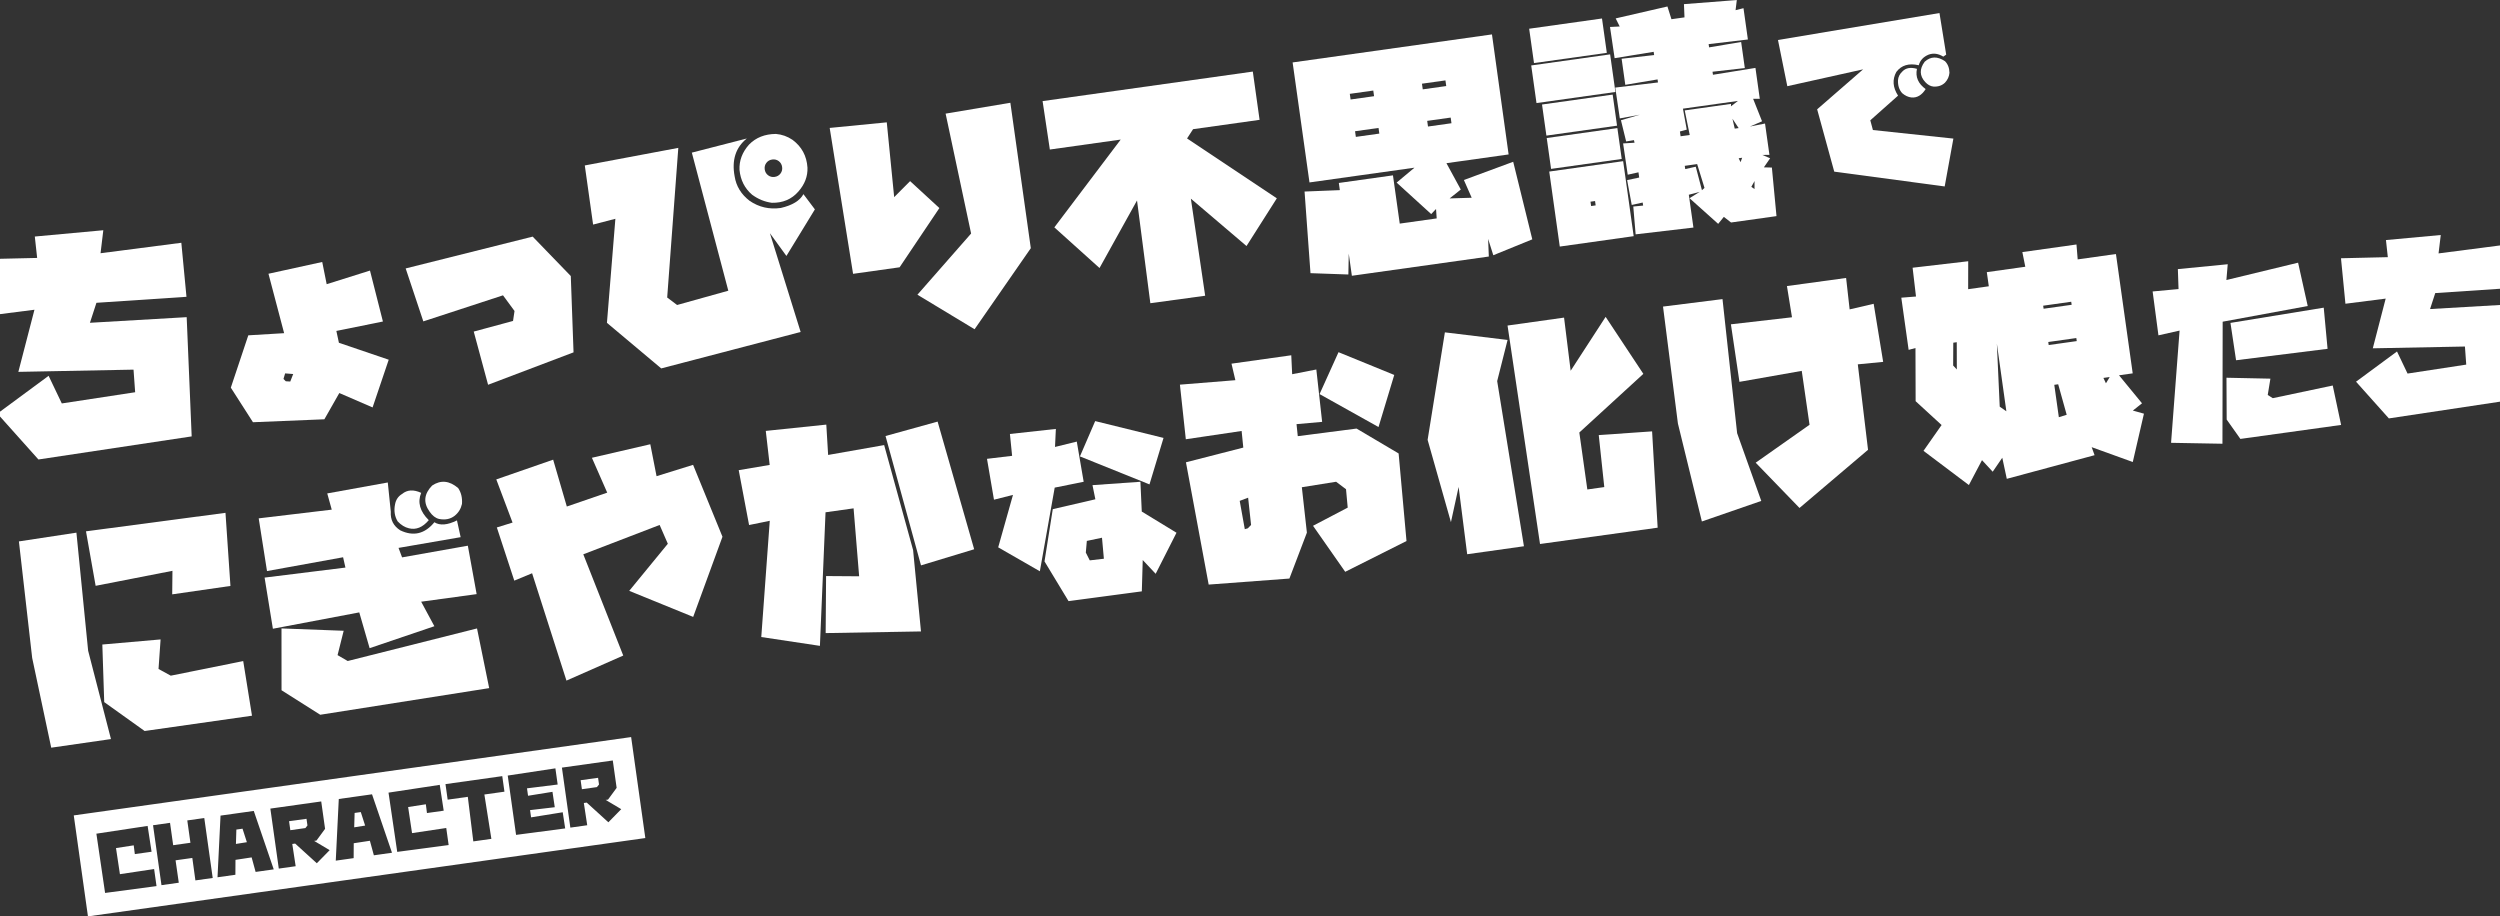 <?xml version="1.0" encoding="UTF-8"?>
<svg id="_レイヤー_2" data-name="レイヤー 2" xmlns="http://www.w3.org/2000/svg" viewBox="0 0 1920 703.78">
  <rect x="0" y="0" width="1920" height="703.78" fill="#333333" stroke="none"/>
  <defs>
    <style>
      .cls-1 {
        fill: #fff;
      }
    </style>
  </defs>
  <g id="_レイヤー_1-2" data-name="レイヤー 1">
    <g>
      <rect class="cls-1" x="1175.98" y="18.01" width="56.48" height="26.64" transform="translate(7.36 167.89) rotate(-8)"/>
      <polygon class="cls-1" points="690.89 205.28 721.44 159.79 698.96 139.11 686.72 151.39 681.04 93.96 637.2 98.25 655.16 210.3 690.89 205.28"/>
      <path class="cls-1" d="M1254.67,181.38l-8.09-57.6-56.76,7.98,8.09,57.6,56.76-7.98ZM1225,154.4l.47,3.34-3.5.49-.47-3.34,3.51-.49Z"/>
      <path class="cls-1" d="M1086.32,128.77l-13.71,11.46,26.55,24.19,3.71-3.93.51,7.25-28.38,3.99-5.21-37.06-41.57,5.84.77,5.51-27.09,1.08,4.55,62.69,29.09,1.02.3-16.05,2.39,17.03,105.18-14.78-.54-13.54,3.98,12.55,29.95-12.21-14.67-59.57-37.87,14,6,13.63-16.95.51,8.57-6.82-11.02-20.24,47.75-6.71-12.79-92.18-153.1,21.52,12.95,92.16,80.64-11.33ZM1114.73,94.64l-18.03,2.53-.61-4.34,18.03-2.53.61,4.34ZM1110.1,61.75l.61,4.34-18.03,2.53-.61-4.34,18.03-2.53ZM1059.32,102.6l-18.03,2.53-.61-4.34,18.03-2.53.61,4.34ZM1054.68,69.54l.61,4.34-18.03,2.53-.61-4.34,18.03-2.53Z"/>
      <polygon class="cls-1" points="1013.43 302.66 1058.7 327.96 1070.78 287.96 1027.98 270.48 1013.43 302.66"/>
      <polygon class="cls-1" points="829.39 350.52 882.8 372.02 893.59 336.32 841.1 323.4 829.39 350.52"/>
      <polygon class="cls-1" points="860.7 107.19 809.74 174.62 844.43 205.84 873.23 153.95 883.47 232.87 925.57 227.12 914.58 152.56 957.32 188.95 980.6 152.31 911.66 106.33 916.28 99.21 967.36 92.03 962.16 54.97 800.71 77.65 806.28 114.84 860.7 107.19"/>
      <path class="cls-1" d="M1430.89,53.24l-35.32,30.71,13.13,47.87,84.82,11.37,6.68-36.76-61.81-6.57-2-7.48,21.31-18.93c-4.07-6.33-4.51-12.39-1.33-18.2,3.9-5.18,9.65-6.89,17.25-5.15,1.01-3.77,3.54-6.49,7.57-8.15,3.71-1.34,7.46-.82,11.25,1.55l2.24-1.54-5.17-31.96-124.03,20.7,7.17,35.49,58.25-12.95Z"/>
      <path class="cls-1" d="M567.94,130.46c.76,7.84,3.98,14.2,9.66,19.07,4.68,3.43,9.74,5.5,15.17,6.21,8.42.18,15.22-2.71,20.41-8.66,4.89-5.57,7.21-11.68,6.96-18.34-.58-9-4.42-16.12-11.52-21.37-3.89-2.63-8.13-4.13-12.72-4.51-8.5.06-15.39,2.79-20.64,8.18-5.2,5.84-7.63,12.31-7.32,19.42ZM588.56,125.09c1.1-1.46,2.59-2.32,4.49-2.59,1.89-.27,3.57.15,5.03,1.25,1.46,1.1,2.32,2.6,2.59,4.49.27,1.89-.15,3.57-1.25,5.03-1.1,1.46-2.6,2.32-4.49,2.59-1.89.27-3.57-.15-5.03-1.25-1.46-1.1-2.32-2.59-2.59-4.49-.27-1.89.15-3.57,1.25-5.03Z"/>
      <polygon class="cls-1" points="1745.51 305.8 1741.62 303.35 1743.67 290.81 1709.93 290.1 1710.09 322.22 1720.62 337.09 1797.97 326.35 1791.54 296.07 1745.51 305.8"/>
      <polygon class="cls-1" points="1920 234.23 1866.28 237.35 1870.28 225.07 1920 221.76 1920 188.5 1872.81 194.62 1874.5 180.49 1832.41 184.36 1833.85 197.5 1797.88 198.34 1801.29 233.27 1832.2 229.33 1822.31 267.5 1893.07 266.13 1894.07 280.02 1849 286.9 1840.9 269.93 1809.43 293.14 1834.64 321.34 1920 308.48 1920 234.23"/>
      <path class="cls-1" d="M1484.91,66.49c3.57.22,6.52-.78,8.84-3.01,2.05-2.2,3.19-4.72,3.43-7.56-.07-3.71-1.21-6.68-3.43-8.92-5.82-3.9-11.02-3.76-15.6.42-4.12,5.57-3.98,10.77.42,15.6,1.93,2.09,4.04,3.25,6.34,3.47Z"/>
      <path class="cls-1" d="M1461.07,54.85c-2.09,1.93-3.23,4.18-3.41,6.75-.16,4.02.89,7.32,3.16,9.91,2.27,1.95,4.65,3.07,7.14,3.35,4.32.39,7.97-1.75,10.94-6.44-5.76-4.18-7.99-9.36-6.68-15.54-4.83-1.41-8.55-.75-11.16,1.98Z"/>
      <polygon class="cls-1" points="1717.3 276.67 1787.57 267.89 1784.63 236.29 1713 247.99 1717.3 276.67"/>
      <path class="cls-1" d="M1240.06,44.68l29.96-4.89.35,2.5-24.97,2.83,2.82,20.03,24.78-4.16.33,2.34-32.82,3.93,3.5,23.68,15.43-2.85-14.55,4.26,3.99,16.29,5.99-1.01.45,1.98-8.78.55,3.55,24.02,8.25-1.84.56,4.01-9.26,1.98,3.53,19.08,8.42-1.86.33,2.34-7.56.72,1.81,21.37,44.38-5.21-3.54-25.21,8.37-2.2-7.83,4.85,22.01,19.72,4.35-5.38,5.54,4.33,34.89-4.9-3.54-37.3-6.15-.16,4.81-6.97-5.98-2.56,5.44-.08-3.38-24.04-11.59,2.31,9.31-4.03-6.85-17.25,5.1-.04-3.33-23.71-32.63,5.27-.33-2.34,24.8-2.81-2.82-20.03-24.62,4.14-.35-2.5,30.15-3.56-3.38-24.04-6.08,1.54.95-7.79-40.59,3.15.41,10.16-10.02,1.41-3.08-9.78-39.74,9.16,3.08,6.21-7.44.37,3.55,24.02ZM1347.47,139.06v6.13s-2.44-1.7-2.44-1.7l2.44-4.43ZM1307.09,146.09l-4.75-18.06-8.09,1.82-.35-2.5,9.52-1.34,5.63,18.28-1.96,1.81ZM1337.97,121.15l-1.22,3.41-1.45-3.03,2.67-.38ZM1332.28,98.8l-1.75-7.59,4.75,7.16-3,.42ZM1292.49,83.45l42.24-5.94-5.37,4.16.07-1.88-35.56,5,3.84,18.87-7.01.99-.52-3.67,5.25-1.42-2.94-16.1Z"/>
      <rect class="cls-1" x="1177.71" y="45.88" width="61.2" height="29.17" transform="translate(3.34 168.74) rotate(-8)"/>
      <rect class="cls-1" x="1185.69" y="76.34" width="54.79" height="24.11" transform="translate(-.5 169.69) rotate(-8)"/>
      <rect class="cls-1" x="1189.29" y="102.05" width="54.79" height="23.94" transform="translate(-4.03 170.46) rotate(-8)"/>
      <polygon class="cls-1" points="1764.93 201.74 1709.87 215.06 1710.89 202.94 1672.6 206.68 1673.12 222 1653.22 223.84 1657.68 257.54 1673.92 253.89 1667.38 340.08 1706.84 340.79 1707.01 247.06 1772.33 235.02 1764.93 201.74"/>
      <path class="cls-1" d="M1645.07,309.74l-17.67-21.52,10.52-1.48-12.88-91.66-29.38,4.13-.93-11.45-41.57,5.84,2.26,11.26-29.55,4.15,1.53,10.85-15.86,2.23.05-21.46-42.71,4.98,2.6,22.11-11.28.9,5.63,40.07,5.25-1.42.12,40.84,19.94,18.31-13.9,19.83,34.85,26.26,10.08-19.12,8.23,8.89,7.34-10.74,3.47,16.2,67.42-18.16-2.23-6.16,31.57,11.4,8.57-37.13-8.51-2.38,7.05-5.59ZM1500.03,280.75l.09-17.55,2.67-.38.05,20.93-2.81-3.01ZM1535.79,312.33l-2.2-48.38,7.3,51.92-5.09-3.54ZM1569.16,234.77l21.54-3.03.33,2.34-21.54,3.03-.33-2.34ZM1581.19,320.42l-3.5-24.88,3-.42,6.53,23.43-6.04,1.87ZM1573.4,264.99l-.33-2.34,21.54-3.03.33,2.34-21.54,3.03ZM1617.37,294.39l-1.95-4.15,4.84-.68-2.9,4.83Z"/>
      <path class="cls-1" d="M249.12,322.02l11.47-20.17,25.56,11.05,12.39-36.64-38.26-13.01-1.96-9.09,35.76-7.24-9.93-39.12-33.26,10.46-3.42-17.06-41.29,9.04,12.03,45.64-27.52,1.65-13.42,40.19,17.01,26.55,54.84-2.26ZM218.97,286.76l6.2.49-2.25,5.77-3.43-.2-1.78-1.79,1.27-4.26Z"/>
      <path class="cls-1" d="M1041.84,329.14l-45.15,5.83-.96-9.23,19.67-1.74-4.46-40.23-18.56,3.63-.68-14.55-45.91,6.45,2.98,12.69-42.59,3.43,4.53,41.93,42.86-6.36,1.28,12.76-44.04,11.3,17.45,93.91,62-4.63,13.43-35.26-3.88-34.87,26.31-4.21,7.62,5.74,1.3,14.12-26.64,13.96,24.72,35.34,47.07-23.64-6.05-67.25-32.31-19.12ZM958.29,405.75l-2.29.66-3.91-21.75,6.47-2.44,2.26,20.96-2.53,2.57Z"/>
      <polygon class="cls-1" points="222 630.67 222.97 637.59 234.53 635.96 236.12 633.96 235.4 628.84 222 630.67"/>
      <polygon class="cls-1" points="272.35 624.34 272.03 635.38 280.42 634.05 277.09 623.67 272.35 624.34"/>
      <polygon class="cls-1" points="181.53 637.1 181.2 648.14 189.6 646.81 186.26 636.43 181.53 637.1"/>
      <polygon class="cls-1" points="1227.84 334.15 1232.09 374.08 1219.07 375.91 1212.92 332.17 1262.09 287.12 1233.13 243.35 1206.26 284.75 1201.2 243.92 1157.79 250.02 1182.73 417.79 1273.08 405.26 1268.81 331.29 1227.84 334.15"/>
      <path class="cls-1" d="M875.85,370l-36.82,2.59,2.21,10.86-32.71,7.59-6.35,40.12,18.45,30.5,56.29-7.5.7-24.07,9.93,10.59,16-31.53-26.67-16.27-1.04-22.87ZM836.93,430.36l-3.02-5.98.78-8.96,11.64-2.45,1.45,16.14-10.86,1.25Z"/>
      <polygon class="cls-1" points="1157.82 261.08 1109.67 255.25 1096.41 337.81 1114.32 401.01 1120.22 373.97 1126.8 425.65 1170.38 419.52 1149.83 292.68 1157.82 261.08"/>
      <polygon class="cls-1" points="504.23 365.71 499.43 341.18 454.58 351.57 466.34 378.35 435.32 389.01 424.82 353.03 381.15 368.19 393.64 401.34 381.57 405.08 394.97 445.93 408.65 440.26 435.04 522.7 478.65 503.46 447.97 425.71 506.6 403.17 512.89 417.61 483.24 453.78 532.36 473.78 554.86 412.22 532.29 357 504.23 365.71"/>
      <path class="cls-1" d="M56.65,626.23l10.9,77.55,428.06-60.16-10.9-77.55-428.06,60.16ZM80.71,685.78l-6.69-45.51,39.35-5.97,3.04,19.84-12.86,1.81-.85-6.73-13.61,2.11,3.01,20.04,26.27-3.94,1.84,13.1-39.5,5.25ZM150.07,676.13l-2.37-17.22-12.86,1.81,2.47,17.21-13.3,1.87-6.47-46.03,13.05-1.83,2.41,17.17,13.25-1.86-2.41-17.17,13.05-1.83,6.47,46.03-13.3,1.87ZM196.31,669.64l-3.05-11.16-12.41,1.89-.07,11.45-13.73,1.93,2.32-47.36,25.53-3.59,15.33,44.88-13.93,1.96ZM243.31,662.98l-16.62-15.12-2.22.31,2.6,17.09-12.96,1.82-6.48-46.08,39.07-5.49,2.96,21.03-6.62,9.02-1.79.25,11.94,7.1-9.88,10.07ZM287.13,656.87l-3.05-11.16-12.41,1.89-.07,11.45-13.73,1.93,2.32-47.36,25.53-3.59,15.33,44.88-13.93,1.96ZM305.07,654.25l-6.69-45.51,39.35-5.97,3.03,19.84-12.86,1.81-.85-6.73-13.61,2.11,3.01,20.04,26.27-3.94,1.84,13.1-39.5,5.25ZM377.38,644.24l-13.88,1.95-4.22-34.22-15.47,2.17-1.68-11.94,43.61-6.13,1.68,11.94-15.42,2.17,5.38,34.06ZM396.34,641.18l-6.4-45.55,36.6-5.54,1.75,12.43-23.55,2.92.8,5.71,18.76-3.03,1.76,11.83-18.97,2.22.78,5.56,24.3-3.91,1.89,12.41-37.71,4.96ZM467.23,631.51l-16.62-15.12-2.22.31,2.6,17.09-12.96,1.82-6.48-46.08,39.07-5.49,2.96,21.03-6.62,9.02-1.79.25,11.94,7.1-9.88,10.07Z"/>
      <polygon class="cls-1" points="679.03 341.82 636 349.4 634.6 326.1 588.12 330.93 591.11 357.07 567.33 361.09 575.29 403.22 591.18 399.97 584.66 489.24 629.7 496.02 634.01 393.44 655.55 390.41 659.82 442.59 634.43 442.41 634.11 486.21 707.31 484.94 701.26 422.46 679.03 341.82"/>
      <polygon class="cls-1" points="832.26 370 826.97 339.14 810.25 343.26 810.9 329.42 775.62 333.29 777.3 350.08 758.01 352.38 763.37 383.77 777.97 380.08 766.61 420.36 798.61 438.74 810.01 374.49 832.26 370"/>
      <polygon class="cls-1" points="775.96 78.92 726.23 87.27 745.81 179.35 704.58 226.34 748.48 252.86 791.66 190.61 775.96 78.92"/>
      <polygon class="cls-1" points="445.92 599.2 446.9 606.12 458.45 604.49 460.04 602.49 459.32 597.37 445.92 599.2"/>
      <polygon class="cls-1" points="386.31 226.81 395.15 238.84 394.01 246.49 363.83 254.65 374.85 295.5 440.48 270.61 438.37 212 409.09 181.72 311.56 206.16 325.11 246.82 386.31 226.81"/>
      <path class="cls-1" d="M314,405.72c5.53,1.38,10.63-.7,15.3-6.24-6.85-6.75-8.8-13.75-5.84-20.97-5.83-2.7-10.72-2.41-14.69.87-2.93,1.77-4.72,4.41-5.36,7.9-1.01,4.91-.34,9.3,2.02,13.17,2.66,2.8,5.52,4.56,8.57,5.26Z"/>
      <path class="cls-1" d="M331.86,372.91c-6.25,6.44-6.9,13.12-1.95,20.02,2.14,3.1,4.56,4.98,7.26,5.62,4.67.93,8.64.15,11.93-2.36,2.96-2.35,4.86-5.39,5.69-9.14.36-4.7-.61-8.77-2.91-12.19-6.71-5.75-13.39-6.4-20.02-1.95Z"/>
      <path class="cls-1" d="M297.82,370.54l-46.49,8.41,3.45,12.46-56.09,6.69,6.37,40.48,58.44-10.6,1.79,7.92-62.08,7.7,6.37,39.28,66.34-12.56,7.95,27.48,49.73-16.86-10.14-18.83,42.6-5.82-6.76-37.19-50.5,8.97-2.73-7.28,47.71-8.24-2.83-12.88c-7.32,3.64-13.1,4.11-17.34,1.42-7.37,8.98-16.1,11.06-26.19,6.23-5.24-3.35-7.67-8.11-7.29-14.3l-2.31-22.49Z"/>
      <polygon class="cls-1" points="1438.98 233.32 1420.52 237.61 1417.81 213.48 1372.37 219.69 1376.25 243.67 1329.34 249.07 1335.89 293.26 1383.74 284.83 1389.73 326.22 1348.36 355.35 1382.02 390.12 1434.65 345.44 1426.79 279.81 1446.27 277.92 1438.98 233.32"/>
      <path class="cls-1" d="M472.61,168.03l-6.48,79.91,41.69,35,107.07-27.99-23.6-75.85,12.67,17.46,21.87-35.76-8.8-11.7c-2.7,5.03-8.5,8.57-17.4,10.62-8.79,1.24-16.77-.59-23.93-5.49-6.49-4.99-10.32-11.26-11.5-18.81-2.33-12.5.8-22.19,9.36-29.07l-42.23,10.87,28.01,106.04-39.32,10.97-7.62-5.74,8.54-114.93-71.82,13.5,6.38,45.41,17.08-4.44Z"/>
      <polygon class="cls-1" points="216.19 482.63 216.22 530.12 245.94 548.93 375.69 528.48 366.35 482.64 267.04 507.66 259.25 503.14 263.94 484.43 216.19 482.63"/>
      <polygon class="cls-1" points="680.09 334.86 707.33 434.21 748.16 421.83 720.08 323.79 680.09 334.86"/>
      <polygon class="cls-1" points="67.69 499.75 58.69 409.08 14.52 415.8 24.71 505.28 39.34 574.22 85.22 567.6 67.69 499.75"/>
      <polygon class="cls-1" points="147.21 335.15 143.37 243.58 69.07 247.9 74.06 232.55 143.21 227.94 139.26 186.45 77.22 194.48 79.34 176.82 26.73 181.66 28.53 198.09 0 198.75 0 241.25 26.46 237.88 14.09 285.59 102.55 283.88 103.8 301.24 47.47 309.84 37.33 288.62 0 316.17 0 319.88 29.51 352.88 147.21 335.15"/>
      <polygon class="cls-1" points="73.45 449.91 132.44 438.39 132.26 456.46 176.98 450 173.17 393.85 66.04 408.05 73.45 449.91"/>
      <polygon class="cls-1" points="78.59 494.99 80.04 539.22 111.08 561.41 193.53 549.66 186.79 507.7 131.16 518.92 121.75 513.78 123.33 491.08 78.59 494.99"/>
      <polygon class="cls-1" points="1322.88 229.71 1277.2 235.45 1288.64 325.27 1307.04 400.49 1352.66 384.71 1334.11 332.67 1322.88 229.71"/>
    </g>
  </g>
</svg>
